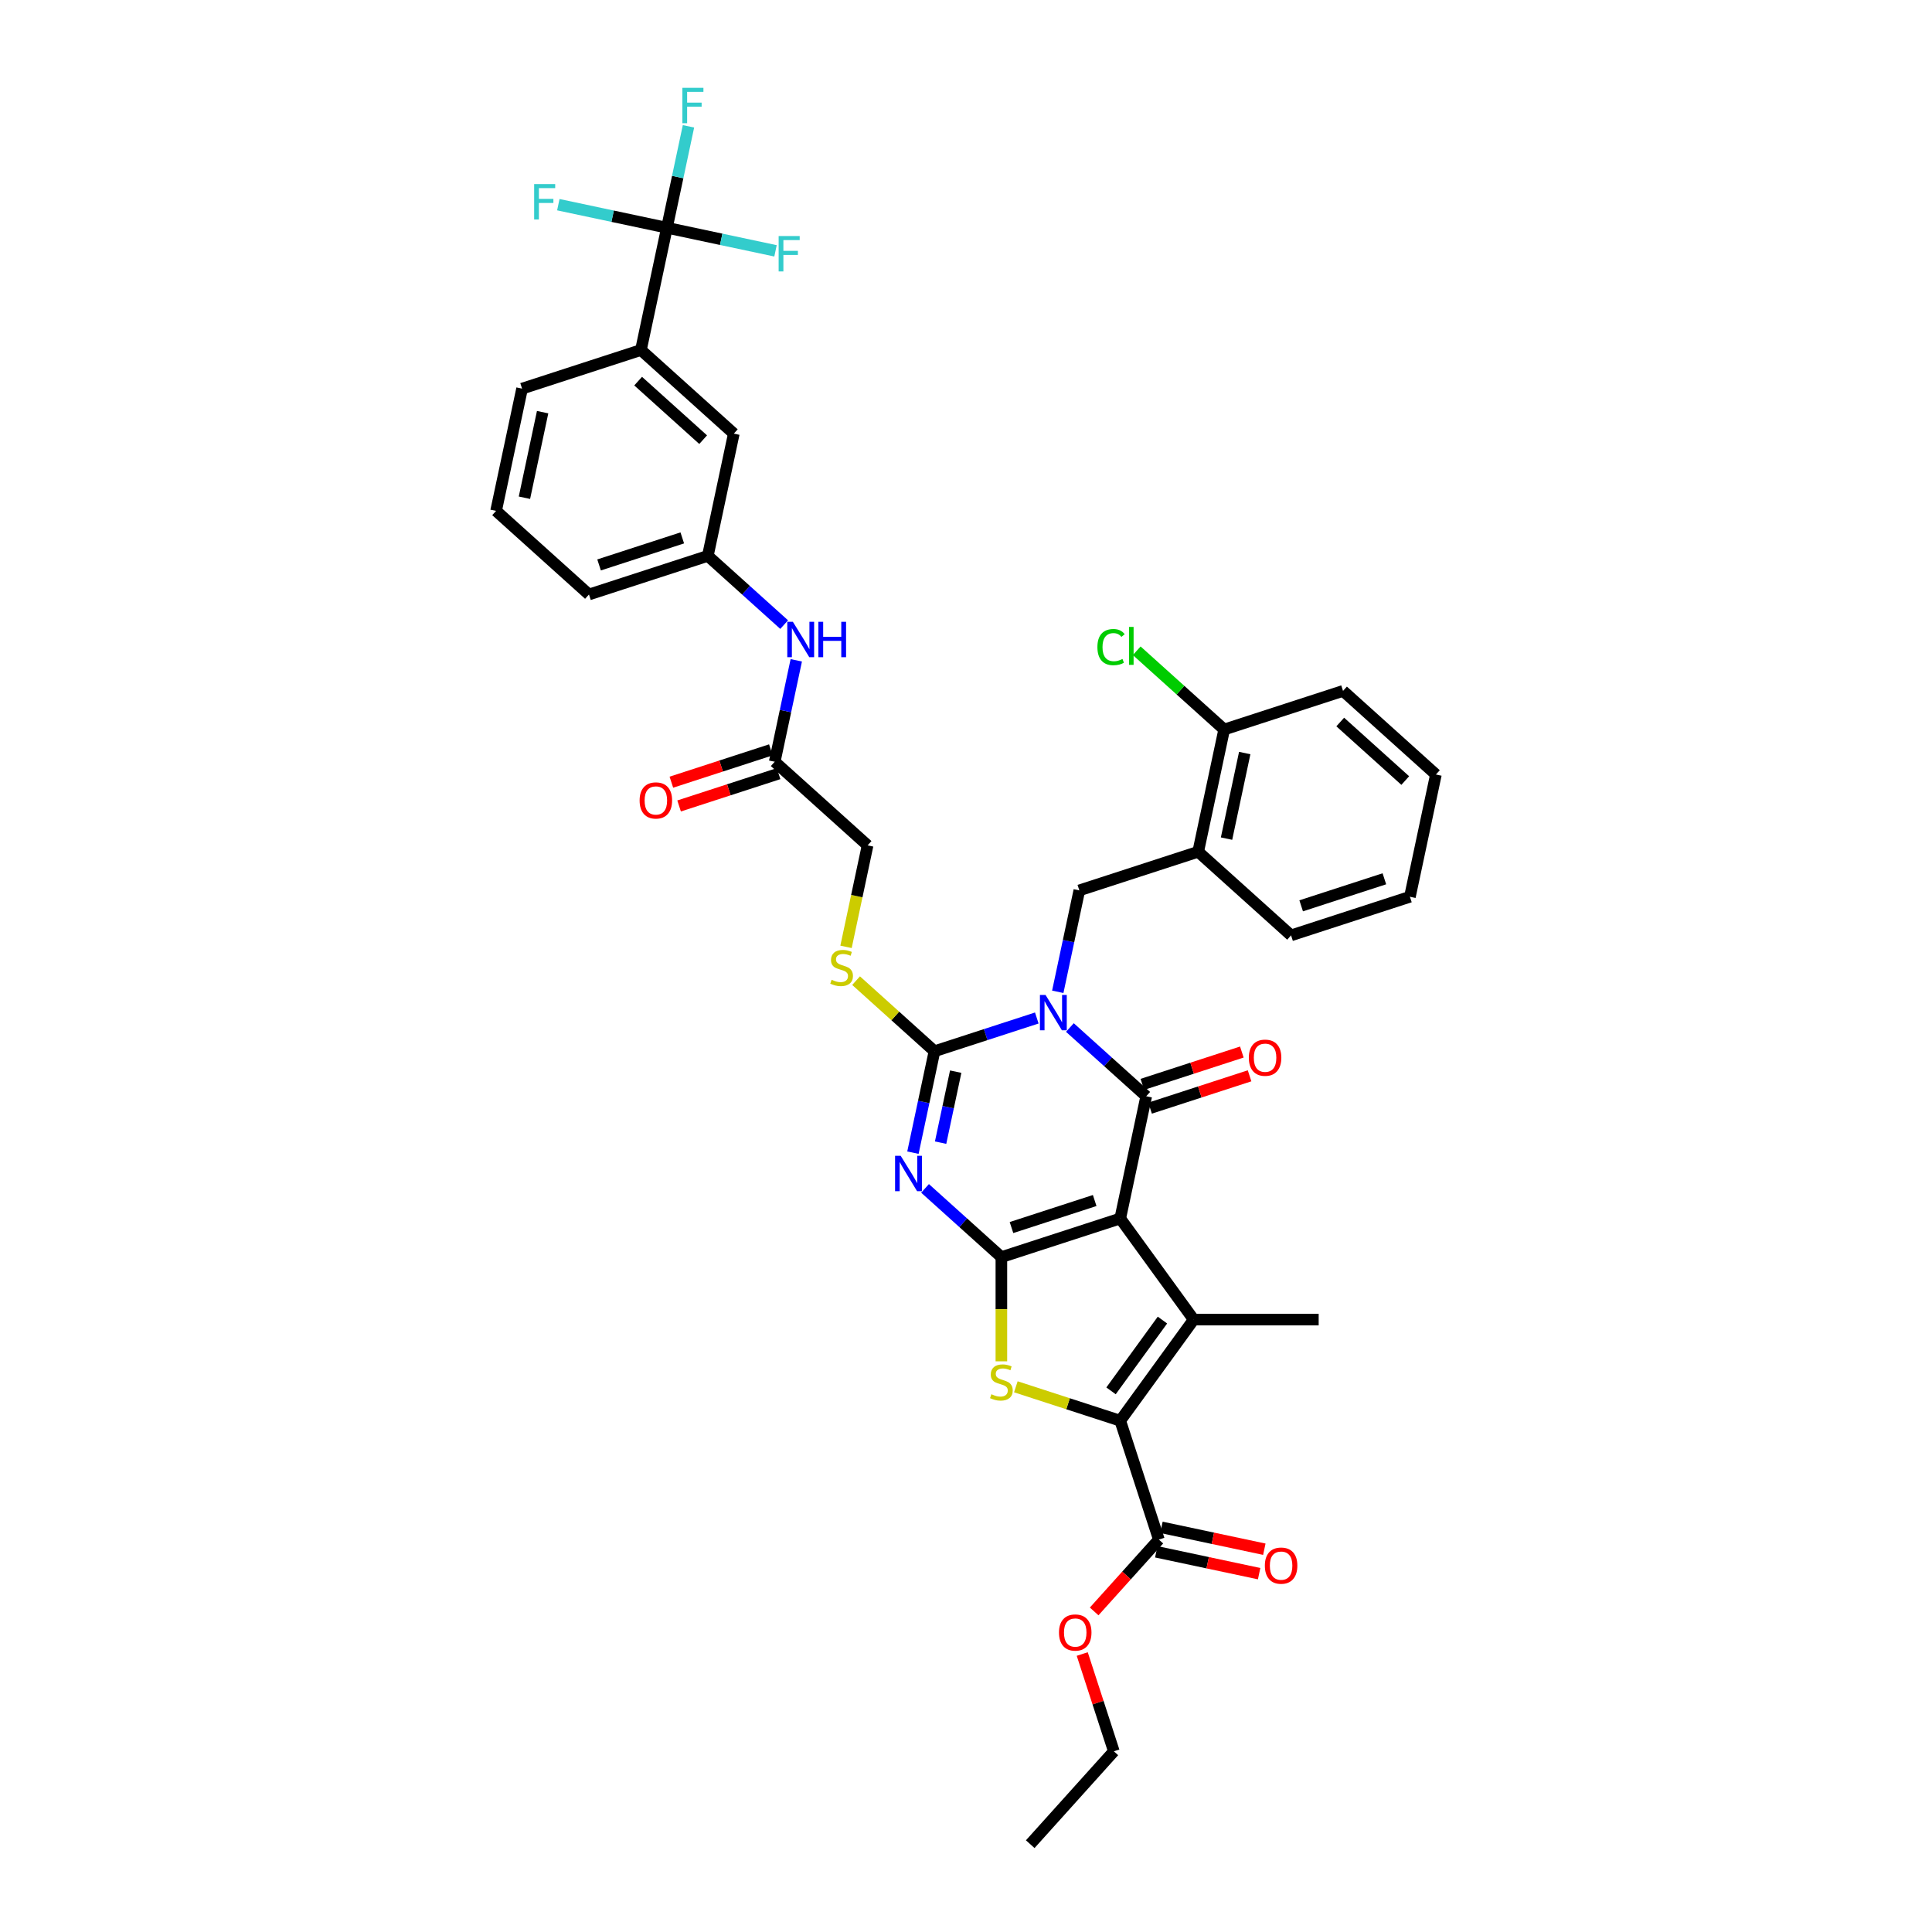 <?xml version='1.0' encoding='iso-8859-1'?>
<svg version='1.1' baseProfile='full'
              xmlns='http://www.w3.org/2000/svg'
                      xmlns:rdkit='http://www.rdkit.org/xml'
                      xmlns:xlink='http://www.w3.org/1999/xlink'
                  xml:space='preserve'
width='1000px' height='1000px' viewBox='0 0 1000 1000'>
<!-- END OF HEADER -->
<rect style='opacity:1.0;fill:#FFFFFF;stroke:none' width='1000' height='1000' x='0' y='0'> </rect>
<path class='bond-2' d='M 553.774,531.844 L 573.528,549.631' style='fill:none;fill-rule:evenodd;stroke:#0000FF;stroke-width:6px;stroke-linecap:butt;stroke-linejoin:miter;stroke-opacity:1' />
<path class='bond-2' d='M 573.528,549.631 L 593.282,567.417' style='fill:none;fill-rule:evenodd;stroke:#000000;stroke-width:6px;stroke-linecap:butt;stroke-linejoin:miter;stroke-opacity:1' />
<path class='bond-4' d='M 536.645,526.915 L 510.167,535.519' style='fill:none;fill-rule:evenodd;stroke:#0000FF;stroke-width:6px;stroke-linecap:butt;stroke-linejoin:miter;stroke-opacity:1' />
<path class='bond-4' d='M 510.167,535.519 L 483.688,544.122' style='fill:none;fill-rule:evenodd;stroke:#000000;stroke-width:6px;stroke-linecap:butt;stroke-linejoin:miter;stroke-opacity:1' />
<path class='bond-8' d='M 547.5,513.356 L 553.08,487.107' style='fill:none;fill-rule:evenodd;stroke:#0000FF;stroke-width:6px;stroke-linecap:butt;stroke-linejoin:miter;stroke-opacity:1' />
<path class='bond-8' d='M 553.08,487.107 L 558.659,460.859' style='fill:none;fill-rule:evenodd;stroke:#000000;stroke-width:6px;stroke-linecap:butt;stroke-linejoin:miter;stroke-opacity:1' />
<path class='bond-0' d='M 579.833,630.691 L 593.282,567.417' style='fill:none;fill-rule:evenodd;stroke:#000000;stroke-width:6px;stroke-linecap:butt;stroke-linejoin:miter;stroke-opacity:1' />
<path class='bond-5' d='M 579.833,630.691 L 617.855,683.024' style='fill:none;fill-rule:evenodd;stroke:#000000;stroke-width:6px;stroke-linecap:butt;stroke-linejoin:miter;stroke-opacity:1' />
<path class='bond-38' d='M 579.833,630.691 L 518.311,650.681' style='fill:none;fill-rule:evenodd;stroke:#000000;stroke-width:6px;stroke-linecap:butt;stroke-linejoin:miter;stroke-opacity:1' />
<path class='bond-38' d='M 566.607,621.385 L 523.541,635.378' style='fill:none;fill-rule:evenodd;stroke:#000000;stroke-width:6px;stroke-linecap:butt;stroke-linejoin:miter;stroke-opacity:1' />
<path class='bond-1' d='M 518.311,650.681 L 498.557,632.894' style='fill:none;fill-rule:evenodd;stroke:#000000;stroke-width:6px;stroke-linecap:butt;stroke-linejoin:miter;stroke-opacity:1' />
<path class='bond-1' d='M 498.557,632.894 L 478.804,615.108' style='fill:none;fill-rule:evenodd;stroke:#0000FF;stroke-width:6px;stroke-linecap:butt;stroke-linejoin:miter;stroke-opacity:1' />
<path class='bond-7' d='M 518.311,650.681 L 518.311,677.649' style='fill:none;fill-rule:evenodd;stroke:#000000;stroke-width:6px;stroke-linecap:butt;stroke-linejoin:miter;stroke-opacity:1' />
<path class='bond-7' d='M 518.311,677.649 L 518.311,704.617' style='fill:none;fill-rule:evenodd;stroke:#CCCC00;stroke-width:6px;stroke-linecap:butt;stroke-linejoin:miter;stroke-opacity:1' />
<path class='bond-14' d='M 595.281,573.569 L 621.028,565.203' style='fill:none;fill-rule:evenodd;stroke:#000000;stroke-width:6px;stroke-linecap:butt;stroke-linejoin:miter;stroke-opacity:1' />
<path class='bond-14' d='M 621.028,565.203 L 646.776,556.838' style='fill:none;fill-rule:evenodd;stroke:#FF0000;stroke-width:6px;stroke-linecap:butt;stroke-linejoin:miter;stroke-opacity:1' />
<path class='bond-14' d='M 591.283,561.265 L 617.031,552.899' style='fill:none;fill-rule:evenodd;stroke:#000000;stroke-width:6px;stroke-linecap:butt;stroke-linejoin:miter;stroke-opacity:1' />
<path class='bond-14' d='M 617.031,552.899 L 642.778,544.533' style='fill:none;fill-rule:evenodd;stroke:#FF0000;stroke-width:6px;stroke-linecap:butt;stroke-linejoin:miter;stroke-opacity:1' />
<path class='bond-3' d='M 472.53,596.619 L 478.109,570.371' style='fill:none;fill-rule:evenodd;stroke:#0000FF;stroke-width:6px;stroke-linecap:butt;stroke-linejoin:miter;stroke-opacity:1' />
<path class='bond-3' d='M 478.109,570.371 L 483.688,544.122' style='fill:none;fill-rule:evenodd;stroke:#000000;stroke-width:6px;stroke-linecap:butt;stroke-linejoin:miter;stroke-opacity:1' />
<path class='bond-3' d='M 486.858,591.435 L 490.764,573.061' style='fill:none;fill-rule:evenodd;stroke:#0000FF;stroke-width:6px;stroke-linecap:butt;stroke-linejoin:miter;stroke-opacity:1' />
<path class='bond-3' d='M 490.764,573.061 L 494.669,554.687' style='fill:none;fill-rule:evenodd;stroke:#000000;stroke-width:6px;stroke-linecap:butt;stroke-linejoin:miter;stroke-opacity:1' />
<path class='bond-12' d='M 483.688,544.122 L 463.397,525.852' style='fill:none;fill-rule:evenodd;stroke:#000000;stroke-width:6px;stroke-linecap:butt;stroke-linejoin:miter;stroke-opacity:1' />
<path class='bond-12' d='M 463.397,525.852 L 443.107,507.583' style='fill:none;fill-rule:evenodd;stroke:#CCCC00;stroke-width:6px;stroke-linecap:butt;stroke-linejoin:miter;stroke-opacity:1' />
<path class='bond-6' d='M 617.855,683.024 L 579.833,735.358' style='fill:none;fill-rule:evenodd;stroke:#000000;stroke-width:6px;stroke-linecap:butt;stroke-linejoin:miter;stroke-opacity:1' />
<path class='bond-6' d='M 601.685,683.27 L 575.069,719.903' style='fill:none;fill-rule:evenodd;stroke:#000000;stroke-width:6px;stroke-linecap:butt;stroke-linejoin:miter;stroke-opacity:1' />
<path class='bond-26' d='M 617.855,683.024 L 682.543,683.024' style='fill:none;fill-rule:evenodd;stroke:#000000;stroke-width:6px;stroke-linecap:butt;stroke-linejoin:miter;stroke-opacity:1' />
<path class='bond-10' d='M 579.833,735.358 L 599.822,796.879' style='fill:none;fill-rule:evenodd;stroke:#000000;stroke-width:6px;stroke-linecap:butt;stroke-linejoin:miter;stroke-opacity:1' />
<path class='bond-39' d='M 579.833,735.358 L 552.817,726.58' style='fill:none;fill-rule:evenodd;stroke:#000000;stroke-width:6px;stroke-linecap:butt;stroke-linejoin:miter;stroke-opacity:1' />
<path class='bond-39' d='M 552.817,726.58 L 525.802,717.802' style='fill:none;fill-rule:evenodd;stroke:#CCCC00;stroke-width:6px;stroke-linecap:butt;stroke-linejoin:miter;stroke-opacity:1' />
<path class='bond-11' d='M 558.659,460.859 L 620.181,440.869' style='fill:none;fill-rule:evenodd;stroke:#000000;stroke-width:6px;stroke-linecap:butt;stroke-linejoin:miter;stroke-opacity:1' />
<path class='bond-9' d='M 345.196,117.888 L 331.747,181.162' style='fill:none;fill-rule:evenodd;stroke:#000000;stroke-width:6px;stroke-linecap:butt;stroke-linejoin:miter;stroke-opacity:1' />
<path class='bond-22' d='M 345.196,117.888 L 350.776,91.64' style='fill:none;fill-rule:evenodd;stroke:#000000;stroke-width:6px;stroke-linecap:butt;stroke-linejoin:miter;stroke-opacity:1' />
<path class='bond-22' d='M 350.776,91.64 L 356.355,65.391' style='fill:none;fill-rule:evenodd;stroke:#33CCCC;stroke-width:6px;stroke-linecap:butt;stroke-linejoin:miter;stroke-opacity:1' />
<path class='bond-23' d='M 345.196,117.888 L 373.301,123.862' style='fill:none;fill-rule:evenodd;stroke:#000000;stroke-width:6px;stroke-linecap:butt;stroke-linejoin:miter;stroke-opacity:1' />
<path class='bond-23' d='M 373.301,123.862 L 401.407,129.836' style='fill:none;fill-rule:evenodd;stroke:#33CCCC;stroke-width:6px;stroke-linecap:butt;stroke-linejoin:miter;stroke-opacity:1' />
<path class='bond-24' d='M 345.196,117.888 L 317.091,111.914' style='fill:none;fill-rule:evenodd;stroke:#000000;stroke-width:6px;stroke-linecap:butt;stroke-linejoin:miter;stroke-opacity:1' />
<path class='bond-24' d='M 317.091,111.914 L 288.986,105.94' style='fill:none;fill-rule:evenodd;stroke:#33CCCC;stroke-width:6px;stroke-linecap:butt;stroke-linejoin:miter;stroke-opacity:1' />
<path class='bond-20' d='M 598.477,803.207 L 625.101,808.866' style='fill:none;fill-rule:evenodd;stroke:#000000;stroke-width:6px;stroke-linecap:butt;stroke-linejoin:miter;stroke-opacity:1' />
<path class='bond-20' d='M 625.101,808.866 L 651.725,814.525' style='fill:none;fill-rule:evenodd;stroke:#FF0000;stroke-width:6px;stroke-linecap:butt;stroke-linejoin:miter;stroke-opacity:1' />
<path class='bond-20' d='M 601.167,790.552 L 627.791,796.211' style='fill:none;fill-rule:evenodd;stroke:#000000;stroke-width:6px;stroke-linecap:butt;stroke-linejoin:miter;stroke-opacity:1' />
<path class='bond-20' d='M 627.791,796.211 L 654.415,801.87' style='fill:none;fill-rule:evenodd;stroke:#FF0000;stroke-width:6px;stroke-linecap:butt;stroke-linejoin:miter;stroke-opacity:1' />
<path class='bond-27' d='M 599.822,796.879 L 583.078,815.475' style='fill:none;fill-rule:evenodd;stroke:#000000;stroke-width:6px;stroke-linecap:butt;stroke-linejoin:miter;stroke-opacity:1' />
<path class='bond-27' d='M 583.078,815.475 L 566.335,834.071' style='fill:none;fill-rule:evenodd;stroke:#FF0000;stroke-width:6px;stroke-linecap:butt;stroke-linejoin:miter;stroke-opacity:1' />
<path class='bond-18' d='M 620.181,440.869 L 633.63,377.595' style='fill:none;fill-rule:evenodd;stroke:#000000;stroke-width:6px;stroke-linecap:butt;stroke-linejoin:miter;stroke-opacity:1' />
<path class='bond-18' d='M 634.853,434.068 L 644.267,389.776' style='fill:none;fill-rule:evenodd;stroke:#000000;stroke-width:6px;stroke-linecap:butt;stroke-linejoin:miter;stroke-opacity:1' />
<path class='bond-29' d='M 620.181,440.869 L 668.253,484.153' style='fill:none;fill-rule:evenodd;stroke:#000000;stroke-width:6px;stroke-linecap:butt;stroke-linejoin:miter;stroke-opacity:1' />
<path class='bond-25' d='M 437.901,490.087 L 443.483,463.825' style='fill:none;fill-rule:evenodd;stroke:#CCCC00;stroke-width:6px;stroke-linecap:butt;stroke-linejoin:miter;stroke-opacity:1' />
<path class='bond-25' d='M 443.483,463.825 L 449.065,437.564' style='fill:none;fill-rule:evenodd;stroke:#000000;stroke-width:6px;stroke-linecap:butt;stroke-linejoin:miter;stroke-opacity:1' />
<path class='bond-13' d='M 331.747,181.162 L 379.819,224.447' style='fill:none;fill-rule:evenodd;stroke:#000000;stroke-width:6px;stroke-linecap:butt;stroke-linejoin:miter;stroke-opacity:1' />
<path class='bond-13' d='M 330.301,197.269 L 363.952,227.569' style='fill:none;fill-rule:evenodd;stroke:#000000;stroke-width:6px;stroke-linecap:butt;stroke-linejoin:miter;stroke-opacity:1' />
<path class='bond-41' d='M 331.747,181.162 L 270.226,201.152' style='fill:none;fill-rule:evenodd;stroke:#000000;stroke-width:6px;stroke-linecap:butt;stroke-linejoin:miter;stroke-opacity:1' />
<path class='bond-15' d='M 400.993,394.279 L 449.065,437.564' style='fill:none;fill-rule:evenodd;stroke:#000000;stroke-width:6px;stroke-linecap:butt;stroke-linejoin:miter;stroke-opacity:1' />
<path class='bond-16' d='M 400.993,394.279 L 406.572,368.031' style='fill:none;fill-rule:evenodd;stroke:#000000;stroke-width:6px;stroke-linecap:butt;stroke-linejoin:miter;stroke-opacity:1' />
<path class='bond-16' d='M 406.572,368.031 L 412.152,341.782' style='fill:none;fill-rule:evenodd;stroke:#0000FF;stroke-width:6px;stroke-linecap:butt;stroke-linejoin:miter;stroke-opacity:1' />
<path class='bond-21' d='M 398.994,388.127 L 373.247,396.493' style='fill:none;fill-rule:evenodd;stroke:#000000;stroke-width:6px;stroke-linecap:butt;stroke-linejoin:miter;stroke-opacity:1' />
<path class='bond-21' d='M 373.247,396.493 L 347.499,404.859' style='fill:none;fill-rule:evenodd;stroke:#FF0000;stroke-width:6px;stroke-linecap:butt;stroke-linejoin:miter;stroke-opacity:1' />
<path class='bond-21' d='M 402.992,400.431 L 377.244,408.797' style='fill:none;fill-rule:evenodd;stroke:#000000;stroke-width:6px;stroke-linecap:butt;stroke-linejoin:miter;stroke-opacity:1' />
<path class='bond-21' d='M 377.244,408.797 L 351.497,417.163' style='fill:none;fill-rule:evenodd;stroke:#FF0000;stroke-width:6px;stroke-linecap:butt;stroke-linejoin:miter;stroke-opacity:1' />
<path class='bond-19' d='M 405.878,323.294 L 386.124,305.507' style='fill:none;fill-rule:evenodd;stroke:#0000FF;stroke-width:6px;stroke-linecap:butt;stroke-linejoin:miter;stroke-opacity:1' />
<path class='bond-19' d='M 386.124,305.507 L 366.37,287.721' style='fill:none;fill-rule:evenodd;stroke:#000000;stroke-width:6px;stroke-linecap:butt;stroke-linejoin:miter;stroke-opacity:1' />
<path class='bond-17' d='M 379.819,224.447 L 366.37,287.721' style='fill:none;fill-rule:evenodd;stroke:#000000;stroke-width:6px;stroke-linecap:butt;stroke-linejoin:miter;stroke-opacity:1' />
<path class='bond-28' d='M 633.63,377.595 L 610.998,357.217' style='fill:none;fill-rule:evenodd;stroke:#000000;stroke-width:6px;stroke-linecap:butt;stroke-linejoin:miter;stroke-opacity:1' />
<path class='bond-28' d='M 610.998,357.217 L 588.365,336.838' style='fill:none;fill-rule:evenodd;stroke:#00CC00;stroke-width:6px;stroke-linecap:butt;stroke-linejoin:miter;stroke-opacity:1' />
<path class='bond-33' d='M 633.63,377.595 L 695.151,357.605' style='fill:none;fill-rule:evenodd;stroke:#000000;stroke-width:6px;stroke-linecap:butt;stroke-linejoin:miter;stroke-opacity:1' />
<path class='bond-32' d='M 366.37,287.721 L 304.849,307.71' style='fill:none;fill-rule:evenodd;stroke:#000000;stroke-width:6px;stroke-linecap:butt;stroke-linejoin:miter;stroke-opacity:1' />
<path class='bond-32' d='M 353.144,278.415 L 310.079,292.408' style='fill:none;fill-rule:evenodd;stroke:#000000;stroke-width:6px;stroke-linecap:butt;stroke-linejoin:miter;stroke-opacity:1' />
<path class='bond-34' d='M 560.166,856.117 L 568.346,881.295' style='fill:none;fill-rule:evenodd;stroke:#FF0000;stroke-width:6px;stroke-linecap:butt;stroke-linejoin:miter;stroke-opacity:1' />
<path class='bond-34' d='M 568.346,881.295 L 576.527,906.473' style='fill:none;fill-rule:evenodd;stroke:#000000;stroke-width:6px;stroke-linecap:butt;stroke-linejoin:miter;stroke-opacity:1' />
<path class='bond-35' d='M 668.253,484.153 L 729.774,464.164' style='fill:none;fill-rule:evenodd;stroke:#000000;stroke-width:6px;stroke-linecap:butt;stroke-linejoin:miter;stroke-opacity:1' />
<path class='bond-35' d='M 673.483,468.851 L 716.548,454.858' style='fill:none;fill-rule:evenodd;stroke:#000000;stroke-width:6px;stroke-linecap:butt;stroke-linejoin:miter;stroke-opacity:1' />
<path class='bond-30' d='M 270.226,201.152 L 256.776,264.426' style='fill:none;fill-rule:evenodd;stroke:#000000;stroke-width:6px;stroke-linecap:butt;stroke-linejoin:miter;stroke-opacity:1' />
<path class='bond-30' d='M 280.863,213.333 L 271.448,257.625' style='fill:none;fill-rule:evenodd;stroke:#000000;stroke-width:6px;stroke-linecap:butt;stroke-linejoin:miter;stroke-opacity:1' />
<path class='bond-31' d='M 256.776,264.426 L 304.849,307.71' style='fill:none;fill-rule:evenodd;stroke:#000000;stroke-width:6px;stroke-linecap:butt;stroke-linejoin:miter;stroke-opacity:1' />
<path class='bond-40' d='M 695.151,357.605 L 743.224,400.89' style='fill:none;fill-rule:evenodd;stroke:#000000;stroke-width:6px;stroke-linecap:butt;stroke-linejoin:miter;stroke-opacity:1' />
<path class='bond-40' d='M 693.705,373.713 L 727.356,404.012' style='fill:none;fill-rule:evenodd;stroke:#000000;stroke-width:6px;stroke-linecap:butt;stroke-linejoin:miter;stroke-opacity:1' />
<path class='bond-36' d='M 576.527,906.473 L 533.243,954.545' style='fill:none;fill-rule:evenodd;stroke:#000000;stroke-width:6px;stroke-linecap:butt;stroke-linejoin:miter;stroke-opacity:1' />
<path class='bond-37' d='M 729.774,464.164 L 743.224,400.89' style='fill:none;fill-rule:evenodd;stroke:#000000;stroke-width:6px;stroke-linecap:butt;stroke-linejoin:miter;stroke-opacity:1' />
<path  class='atom-0' d='M 541.16 514.973
L 547.163 524.676
Q 547.758 525.633, 548.716 527.367
Q 549.673 529.101, 549.725 529.204
L 549.725 514.973
L 552.157 514.973
L 552.157 533.292
L 549.647 533.292
L 543.204 522.684
Q 542.454 521.442, 541.652 520.019
Q 540.876 518.595, 540.643 518.155
L 540.643 533.292
L 538.262 533.292
L 538.262 514.973
L 541.16 514.973
' fill='#0000FF'/>
<path  class='atom-4' d='M 466.189 598.236
L 472.192 607.94
Q 472.788 608.897, 473.745 610.631
Q 474.702 612.364, 474.754 612.468
L 474.754 598.236
L 477.186 598.236
L 477.186 616.556
L 474.676 616.556
L 468.234 605.947
Q 467.483 604.705, 466.681 603.282
Q 465.905 601.859, 465.672 601.419
L 465.672 616.556
L 463.291 616.556
L 463.291 598.236
L 466.189 598.236
' fill='#0000FF'/>
<path  class='atom-8' d='M 513.136 721.656
Q 513.343 721.734, 514.197 722.096
Q 515.051 722.458, 515.982 722.691
Q 516.94 722.898, 517.871 722.898
Q 519.605 722.898, 520.614 722.07
Q 521.623 721.216, 521.623 719.741
Q 521.623 718.732, 521.106 718.111
Q 520.614 717.49, 519.838 717.154
Q 519.062 716.817, 517.768 716.429
Q 516.138 715.938, 515.154 715.472
Q 514.197 715.006, 513.498 714.023
Q 512.826 713.04, 512.826 711.384
Q 512.826 709.081, 514.378 707.658
Q 515.957 706.234, 519.062 706.234
Q 521.183 706.234, 523.59 707.244
L 522.995 709.236
Q 520.795 708.33, 519.139 708.33
Q 517.354 708.33, 516.371 709.081
Q 515.387 709.805, 515.413 711.073
Q 515.413 712.056, 515.905 712.651
Q 516.422 713.247, 517.147 713.583
Q 517.897 713.919, 519.139 714.307
Q 520.795 714.825, 521.778 715.342
Q 522.762 715.86, 523.46 716.921
Q 524.185 717.956, 524.185 719.741
Q 524.185 722.277, 522.477 723.648
Q 520.795 724.994, 517.975 724.994
Q 516.345 724.994, 515.103 724.632
Q 513.887 724.295, 512.438 723.7
L 513.136 721.656
' fill='#CCCC00'/>
<path  class='atom-13' d='M 430.441 507.125
Q 430.648 507.203, 431.502 507.565
Q 432.356 507.928, 433.287 508.16
Q 434.245 508.367, 435.176 508.367
Q 436.91 508.367, 437.919 507.539
Q 438.928 506.686, 438.928 505.211
Q 438.928 504.202, 438.41 503.581
Q 437.919 502.96, 437.143 502.623
Q 436.366 502.287, 435.073 501.899
Q 433.442 501.407, 432.459 500.941
Q 431.502 500.475, 430.803 499.492
Q 430.13 498.509, 430.13 496.853
Q 430.13 494.55, 431.683 493.127
Q 433.261 491.704, 436.366 491.704
Q 438.488 491.704, 440.894 492.713
L 440.299 494.705
Q 438.1 493.8, 436.444 493.8
Q 434.659 493.8, 433.675 494.55
Q 432.692 495.275, 432.718 496.542
Q 432.718 497.526, 433.21 498.121
Q 433.727 498.716, 434.452 499.052
Q 435.202 499.389, 436.444 499.777
Q 438.1 500.294, 439.083 500.812
Q 440.066 501.329, 440.765 502.39
Q 441.49 503.425, 441.49 505.211
Q 441.49 507.746, 439.782 509.118
Q 438.1 510.463, 435.28 510.463
Q 433.649 510.463, 432.407 510.101
Q 431.191 509.765, 429.742 509.17
L 430.441 507.125
' fill='#CCCC00'/>
<path  class='atom-15' d='M 646.394 547.479
Q 646.394 543.081, 648.568 540.622
Q 650.741 538.164, 654.804 538.164
Q 658.866 538.164, 661.039 540.622
Q 663.213 543.081, 663.213 547.479
Q 663.213 551.93, 661.014 554.466
Q 658.814 556.975, 654.804 556.975
Q 650.767 556.975, 648.568 554.466
Q 646.394 551.956, 646.394 547.479
M 654.804 554.905
Q 657.598 554.905, 659.099 553.042
Q 660.625 551.154, 660.625 547.479
Q 660.625 543.883, 659.099 542.071
Q 657.598 540.234, 654.804 540.234
Q 652.009 540.234, 650.482 542.046
Q 648.982 543.857, 648.982 547.479
Q 648.982 551.179, 650.482 553.042
Q 652.009 554.905, 654.804 554.905
' fill='#FF0000'/>
<path  class='atom-17' d='M 410.393 321.845
L 416.396 331.549
Q 416.991 332.506, 417.948 334.24
Q 418.906 335.973, 418.958 336.077
L 418.958 321.845
L 421.39 321.845
L 421.39 340.165
L 418.88 340.165
L 412.437 329.556
Q 411.687 328.314, 410.884 326.891
Q 410.108 325.468, 409.875 325.028
L 409.875 340.165
L 407.495 340.165
L 407.495 321.845
L 410.393 321.845
' fill='#0000FF'/>
<path  class='atom-17' d='M 423.589 321.845
L 426.073 321.845
L 426.073 329.634
L 435.44 329.634
L 435.44 321.845
L 437.924 321.845
L 437.924 340.165
L 435.44 340.165
L 435.44 331.704
L 426.073 331.704
L 426.073 340.165
L 423.589 340.165
L 423.589 321.845
' fill='#0000FF'/>
<path  class='atom-21' d='M 654.687 810.38
Q 654.687 805.982, 656.86 803.524
Q 659.034 801.065, 663.096 801.065
Q 667.159 801.065, 669.332 803.524
Q 671.506 805.982, 671.506 810.38
Q 671.506 814.831, 669.306 817.367
Q 667.107 819.877, 663.096 819.877
Q 659.06 819.877, 656.86 817.367
Q 654.687 814.857, 654.687 810.38
M 663.096 817.807
Q 665.891 817.807, 667.392 815.944
Q 668.918 814.055, 668.918 810.38
Q 668.918 806.784, 667.392 804.973
Q 665.891 803.135, 663.096 803.135
Q 660.302 803.135, 658.775 804.947
Q 657.274 806.758, 657.274 810.38
Q 657.274 814.081, 658.775 815.944
Q 660.302 817.807, 663.096 817.807
' fill='#FF0000'/>
<path  class='atom-22' d='M 331.062 414.321
Q 331.062 409.922, 333.236 407.464
Q 335.409 405.006, 339.471 405.006
Q 343.534 405.006, 345.707 407.464
Q 347.881 409.922, 347.881 414.321
Q 347.881 418.771, 345.681 421.307
Q 343.482 423.817, 339.471 423.817
Q 335.435 423.817, 333.236 421.307
Q 331.062 418.797, 331.062 414.321
M 339.471 421.747
Q 342.266 421.747, 343.767 419.884
Q 345.293 417.995, 345.293 414.321
Q 345.293 410.724, 343.767 408.913
Q 342.266 407.076, 339.471 407.076
Q 336.677 407.076, 335.15 408.887
Q 333.65 410.698, 333.65 414.321
Q 333.65 418.021, 335.15 419.884
Q 336.677 421.747, 339.471 421.747
' fill='#FF0000'/>
<path  class='atom-23' d='M 353.199 45.455
L 364.092 45.455
L 364.092 47.55
L 355.657 47.55
L 355.657 53.114
L 363.161 53.114
L 363.161 55.235
L 355.657 55.235
L 355.657 63.774
L 353.199 63.774
L 353.199 45.455
' fill='#33CCCC'/>
<path  class='atom-24' d='M 403.024 122.178
L 413.917 122.178
L 413.917 124.274
L 405.482 124.274
L 405.482 129.837
L 412.986 129.837
L 412.986 131.959
L 405.482 131.959
L 405.482 140.497
L 403.024 140.497
L 403.024 122.178
' fill='#33CCCC'/>
<path  class='atom-25' d='M 276.476 95.279
L 287.369 95.279
L 287.369 97.375
L 278.934 97.375
L 278.934 102.938
L 286.438 102.938
L 286.438 105.06
L 278.934 105.06
L 278.934 113.599
L 276.476 113.599
L 276.476 95.279
' fill='#33CCCC'/>
<path  class='atom-28' d='M 548.128 845.003
Q 548.128 840.605, 550.302 838.147
Q 552.475 835.688, 556.538 835.688
Q 560.6 835.688, 562.774 838.147
Q 564.947 840.605, 564.947 845.003
Q 564.947 849.454, 562.748 851.99
Q 560.548 854.5, 556.538 854.5
Q 552.501 854.5, 550.302 851.99
Q 548.128 849.48, 548.128 845.003
M 556.538 852.43
Q 559.332 852.43, 560.833 850.567
Q 562.36 848.678, 562.36 845.003
Q 562.36 841.407, 560.833 839.596
Q 559.332 837.758, 556.538 837.758
Q 553.743 837.758, 552.217 839.57
Q 550.716 841.381, 550.716 845.003
Q 550.716 848.704, 552.217 850.567
Q 553.743 852.43, 556.538 852.43
' fill='#FF0000'/>
<path  class='atom-29' d='M 568.014 334.945
Q 568.014 330.391, 570.136 328.01
Q 572.284 325.604, 576.346 325.604
Q 580.124 325.604, 582.142 328.269
L 580.434 329.666
Q 578.96 327.725, 576.346 327.725
Q 573.578 327.725, 572.103 329.588
Q 570.654 331.426, 570.654 334.945
Q 570.654 338.567, 572.154 340.43
Q 573.681 342.293, 576.631 342.293
Q 578.649 342.293, 581.004 341.077
L 581.728 343.018
Q 580.771 343.639, 579.322 344.001
Q 577.873 344.363, 576.269 344.363
Q 572.284 344.363, 570.136 341.931
Q 568.014 339.499, 568.014 334.945
' fill='#00CC00'/>
<path  class='atom-29' d='M 584.367 324.491
L 586.748 324.491
L 586.748 344.13
L 584.367 344.13
L 584.367 324.491
' fill='#00CC00'/>
</svg>
